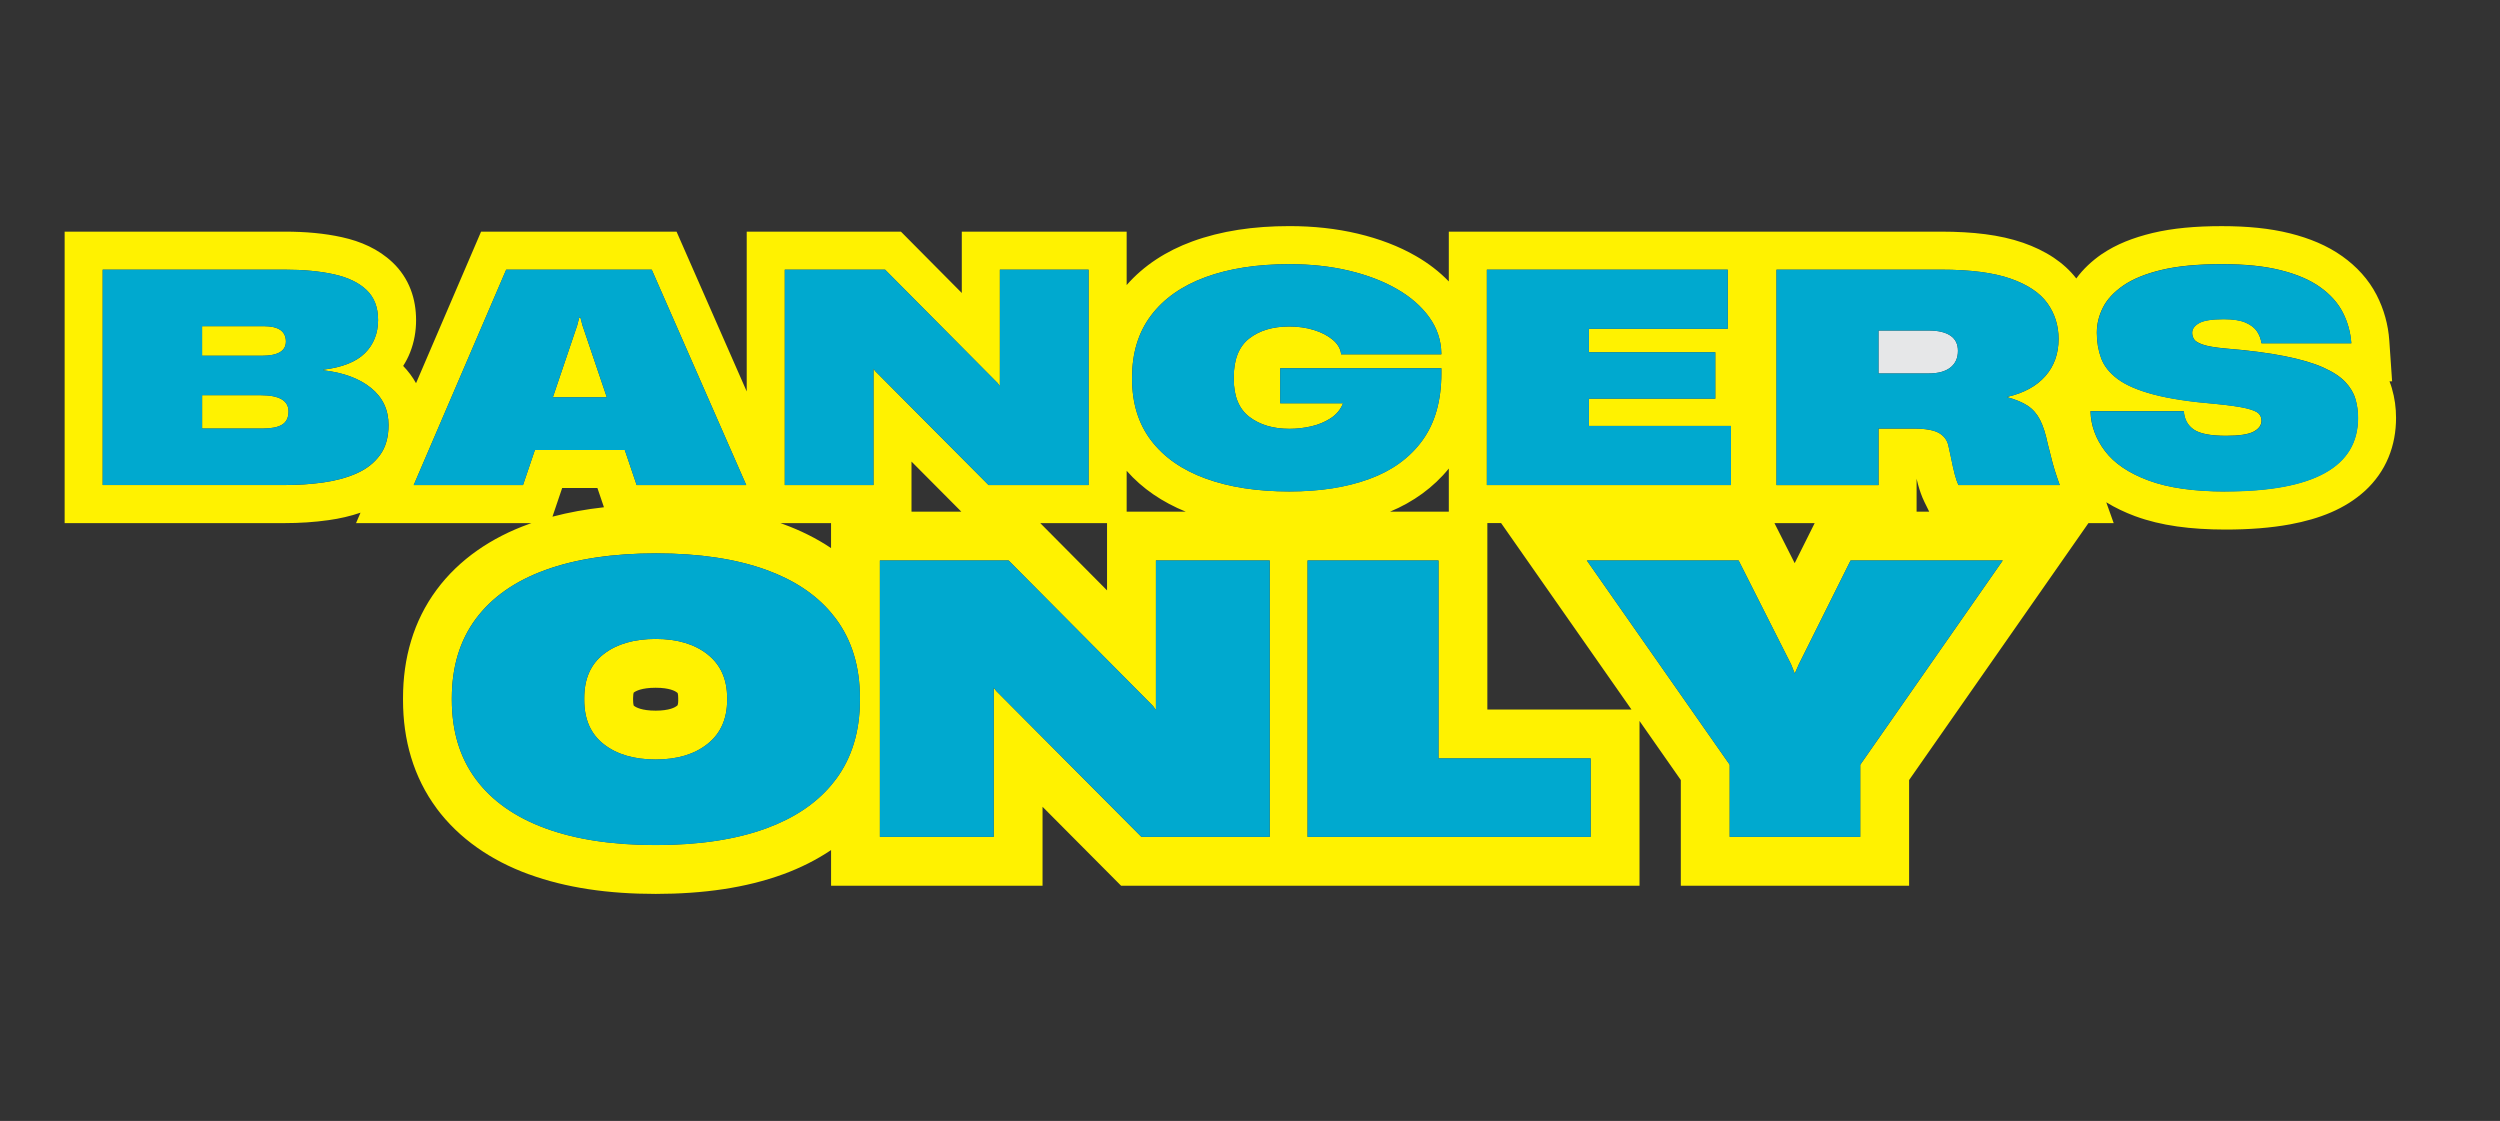 <svg viewBox="0 0 678 304" version="1.1" xmlns="http://www.w3.org/2000/svg" id="Layer_1">
  
  <rect x="0" y="0" width="678" height="304" fill="#333333" stroke="none"/>
  
  <defs>
    <style>
      .st0 {
        fill: #e6e7e8;
      }

      .st1 {
        fill: #00a9cf;
      }

      .st2 {
        fill: #fff200;
      }
    </style>
  </defs>
  <polygon points="157.96 88.23 157.41 86.11 157.09 86.11 156.54 88.23 149.94 107.73 164.56 107.73 157.96 88.23" class="st2"></polygon>
  <path d="M648.67,105.3h0s0,.02,0,.02v-.02Z" class="st0"></path>
  <path d="M644.52,79.99s0,.01.01.02c0,0,0,.01,0,.01l-.02-.03Z" class="st0"></path>
  <polygon points="548.66 65.84 548.67 65.84 548.67 65.84 548.66 65.84" class="st0"></polygon>
  <path d="M92.74,64.32s.01,0,.02,0c0,0,.01,0,.02,0h-.04Z" class="st0"></path>
  <path d="M106.48,71.15s.01.01.02.02c0,0,0,0,0,0l-.02-.02Z" class="st0"></path>
  <path d="M635.22,69.49h0s.01.01.02.02l-.03-.02Z" class="st0"></path>
  <path d="M528.95,99.67c1.36-1.07,2.04-2.58,2.04-4.52,0-1.83-.68-3.21-2.04-4.13-1.37-.92-3.33-1.38-5.9-1.38h-13.6v11.64h13.6c2.57,0,4.53-.54,5.9-1.61" class="st0"></path>
  <path d="M648.68,105.3c-.19-.64-.41-1.27-.65-1.88h.71l-.76-11.03c-.29-4.31-1.46-8.55-3.44-12.38-2.17-4.24-5.46-7.78-9.31-10.51-4.13-2.94-8.89-4.88-14.17-6.21-5.51-1.38-11.63-1.96-18.53-1.96-7.1,0-13.28.55-18.77,1.86-5.18,1.26-9.79,3.01-13.83,5.78h-.02c-2.58,1.81-4.94,3.97-6.82,6.55-1.73-2.23-3.83-4.1-6.11-5.63-2.55-1.7-5.33-3.01-8.31-4.05-6.37-2.2-13.61-3-22.24-3.02h-133.51v13.51c-2.57-2.67-5.58-4.96-8.89-6.87-4.73-2.73-10.03-4.72-15.79-6.09-5.84-1.39-12.03-2.05-18.55-2.05-9.71,0-18.52,1.29-26.37,4.17h0c-6.97,2.55-13.12,6.49-17.77,11.82v-14.49h-44.71v16.64l-16.51-16.64h-41.82v43.34l-19.03-43.34h-53.01l-17.64,41.1c-.96-1.72-2.15-3.29-3.49-4.68.74-1.15,1.37-2.37,1.87-3.64,1.13-2.84,1.64-5.85,1.63-8.79,0-2.76-.42-5.61-1.48-8.35-1.04-2.72-2.75-5.28-4.89-7.29-3.87-3.67-8.68-5.73-13.73-6.84-4.74-1.05-9.89-1.51-15.55-1.51H17.53v79.05h59.61c4.12,0,8.12-.26,12.01-.81,2.99-.42,5.87-1.08,8.62-2.02l-1.21,2.83h47.58c-.23.08-.45.16-.68.24h0c-10.14,3.64-18.93,9.57-25.05,17.84h0c-3.08,4.15-5.42,8.84-6.91,13.81-1.51,4.97-2.2,10.2-2.2,15.56v.52c0,5.36.69,10.59,2.2,15.57,1.5,4.97,3.83,9.66,6.91,13.81v.02c6.11,8.22,14.84,14.15,24.92,17.84h.03c10.16,3.72,21.65,5.35,34.48,5.35,12.9-.01,24.41-1.63,34.57-5.34h.01c4.65-1.71,9.02-3.89,12.97-6.55v9.67h57.35v-21.41l21.3,21.41h140.6v-44.68l11.2,16.02v28.66h61.91v-28.66l48.63-69.67h6.86l-2.02-5.66c2.42,1.49,5.05,2.73,7.82,3.77h.02c7.04,2.6,15.08,3.61,24.42,3.63,6.48,0,12.32-.44,17.63-1.42,7.91-1.48,14.86-4.13,20.32-9.12,2.7-2.48,4.91-5.57,6.32-9,1.43-3.42,2.06-7.1,2.06-10.75,0-2.7-.36-5.41-1.13-8.01M103.05,123.41c-1.54,2.13-3.64,3.78-6.29,4.95-2.65,1.18-5.66,2-9.04,2.48-3.38.47-6.91.71-10.58.71H27.85v-58.42h49.38c5.08,0,9.52.42,13.32,1.26,3.8.84,6.75,2.26,8.84,4.25,2.1,1.99,3.15,4.72,3.15,8.18s-1.19,6.61-3.58,8.96c-2.38,2.36-6.14,3.85-11.28,4.48v.16c5.45.63,9.76,2.22,12.94,4.79,3.17,2.57,4.76,5.92,4.76,10.06,0,3.3-.77,6.01-2.32,8.14M481.78,73.13h44.66c7.91,0,14.19.81,18.83,2.44,4.64,1.63,7.97,3.85,9.99,6.68,2.01,2.83,3.03,6.05,3.03,9.67,0,3.99-1.19,7.34-3.58,10.06-2.38,2.73-5.83,4.61-10.34,5.66v.08c2.3.63,4.15,1.4,5.54,2.32,1.39.92,2.5,2.19,3.34,3.81.84,1.63,1.54,3.83,2.12,6.61l.63,2.44c.42,1.78.83,3.3,1.22,4.56.4,1.26.85,2.62,1.38,4.09h-27.44c-.37-.73-.71-1.69-1.02-2.87-.31-1.18-.68-2.82-1.1-4.91l-.55-2.51c-.26-1.63-1.09-2.87-2.48-3.73-1.39-.87-3.76-1.3-7.11-1.3h-9.44v15.33h-27.67v-58.42ZM523.19,138.76h-3.41v-8.92c.13.54.25,1.04.39,1.53v.02c.45,1.6.94,3.1,1.72,4.71l1.31,2.66ZM481.78,141.87h10.36l-5.42,10.86-5.49-10.86h.55ZM403.24,73.13h65.33v16.04h-37.66v6.37h34.28v12.58h-34.28v7.39h38.52v16.04h-66.2v-58.42ZM392.92,138.76h-15.93c6.26-2.61,11.77-6.56,15.93-11.7v11.7ZM307.01,102.38c0-6.66,1.72-12.27,5.15-16.82,3.43-4.56,8.35-8.02,14.74-10.38,6.4-2.36,13.99-3.54,22.8-3.54,5.82,0,11.2.59,16.16,1.77,4.95,1.18,9.29,2.84,13.01,4.99,3.72,2.15,6.64,4.71,8.76,7.67,2.12,2.96,3.21,6.22,3.26,9.79v.24h-27.2v-.24c-.21-1.41-.98-2.67-2.32-3.77-1.34-1.1-3.03-1.97-5.07-2.6-2.04-.63-4.27-.94-6.68-.94-4.46,0-8.07,1.09-10.85,3.26-2.78,2.17-4.17,5.67-4.17,10.49v.47c0,4.72,1.42,8.15,4.25,10.3s6.44,3.22,10.85,3.22c1.99,0,3.96-.22,5.9-.67,1.94-.44,3.68-1.17,5.23-2.16,1.55-.99,2.66-2.31,3.34-3.93l.08-.16h-17.06v-9.51h43.71v1.42c0,7.39-1.72,13.44-5.15,18.16-3.43,4.72-8.24,8.2-14.42,10.46-6.19,2.25-13.42,3.38-21.7,3.38-8.7,0-16.25-1.17-22.64-3.5-6.4-2.33-11.32-5.77-14.78-10.3-3.46-4.53-5.19-10.1-5.19-16.71v-.39ZM305.55,127.68c4.26,4.86,9.77,8.54,16.01,11.08h-16.01v-11.08ZM212.83,73.13h27.2l30.5,30.74.63.87v-31.61h24.06v58.42h-27.12l-30.66-30.82-.55-.71v31.53h-24.06v-58.42ZM300.23,141.87v18.24l-18.11-18.24h18.11ZM260.71,138.76h-13.51v-13.58l13.51,13.58ZM218.19,141.87h7.19v6.77c-3.97-2.66-8.36-4.83-13.03-6.52-.23-.09-.46-.17-.7-.25h6.54ZM141.84,131.55h-29.64l25.08-58.42h39.47l25.63,58.42h-29.72l-3.22-9.51h-24.38l-3.22,9.51ZM152.47,132.35h9.55l1.77,5.22c-4.88.54-9.53,1.38-13.96,2.55l2.63-7.77ZM233.21,189.83c0,8.48-2.17,15.64-6.51,21.49-.42.57-.87,1.13-1.33,1.67-4.26,5.03-10.11,8.91-17.54,11.64-8.24,3.03-18.24,4.54-30.01,4.54s-21.68-1.52-29.91-4.54-14.53-7.46-18.87-13.32c-4.34-5.85-6.51-13.01-6.51-21.49v-.5c0-8.48,2.17-15.64,6.51-21.49,4.34-5.85,10.65-10.27,18.92-13.27,8.27-3,18.26-4.49,29.96-4.49s21.67,1.5,29.91,4.49c7.43,2.7,13.28,6.56,17.54,11.59.46.55.9,1.1,1.33,1.67,4.34,5.85,6.51,13.01,6.51,21.49v.5ZM344.35,226.96h-34.8l-39.35-39.55-.7-.91v40.46h-30.87v-74.96h34.91l39.14,39.45.81,1.11v-40.56h30.87v74.96ZM431.39,226.96h-76.78v-74.96h35.51v53.67h41.27v21.29ZM403.37,192.43v-50.57h3.73l35.36,50.57h-39.09ZM504.5,207.39v19.57h-35.41v-19.57l-38.74-55.39h41.16l14.22,28.15,1.01,2.52,1.11-2.52,14.03-28.15h41.27l-38.64,55.39ZM603.48,133.28c-8.54,0-15.49-1-20.83-2.99-5.35-1.99-9.28-4.65-11.79-7.98-2.51-3.33-3.83-6.93-3.93-10.81h25.31c.16,2.2,1.06,3.87,2.71,4.99,1.65,1.13,4.57,1.69,8.77,1.69,3.56,0,6.05-.38,7.47-1.14,1.41-.76,2.12-1.74,2.12-2.95,0-.79-.26-1.44-.79-1.97-.52-.52-1.66-.99-3.42-1.41-1.76-.42-4.52-.81-8.29-1.18-6.92-.58-12.5-1.43-16.75-2.55-4.24-1.13-7.48-2.52-9.71-4.17-2.23-1.65-3.73-3.54-4.52-5.66-.79-2.12-1.18-4.41-1.18-6.88s.55-4.64,1.65-6.84c1.1-2.2,2.94-4.19,5.51-5.98,2.57-1.78,6.02-3.2,10.38-4.25,4.35-1.05,9.8-1.57,16.35-1.57s11.62.55,16,1.65c4.37,1.1,7.94,2.63,10.69,4.6,2.75,1.96,4.8,4.24,6.13,6.84,1.33,2.6,2.11,5.38,2.32,8.37h-24.37c-.15-1.15-.55-2.21-1.18-3.18-.63-.97-1.65-1.77-3.07-2.4-1.41-.63-3.4-.95-5.97-.95-3.2,0-5.43.35-6.68,1.06-1.26.71-1.89,1.59-1.89,2.63,0,.58.16,1.14.47,1.69.31.55,1.11,1.05,2.4,1.5,1.28.45,3.34.8,6.17,1.06,6.4.52,11.74,1.22,16.04,2.08,4.3.86,7.77,1.88,10.42,3.06,2.64,1.18,4.65,2.49,6.01,3.93,1.36,1.44,2.28,2.98,2.75,4.6.47,1.63.71,3.33.71,5.11,0,13.31-12,19.97-36.01,19.97" class="st2"></path>
  <path d="M77.53,92.63c0-2.78-1.99-4.17-5.98-4.17h-16.75v8.02h16.2c4.35,0,6.53-1.28,6.53-3.85" class="st2"></path>
  <path d="M70.7,107.18h-15.88v9.04h16.43c2.36,0,4.11-.35,5.27-1.06,1.15-.71,1.73-1.9,1.73-3.58,0-2.93-2.52-4.4-7.55-4.4" class="st2"></path>
  <path d="M212.34,142.12s0,0,0,0h0Z" class="st0"></path>
  <path d="M191.9,177.47c-3.53-2.79-8.22-4.19-14.08-4.19s-10.54,1.36-14.07,4.08c-3.53,2.72-5.3,6.71-5.3,11.96v.51h0c0,5.25,1.76,9.25,5.3,12.01,3.53,2.76,8.22,4.14,14.07,4.14s10.54-1.41,14.08-4.24c3.53-2.82,5.3-6.79,5.3-11.9v-.51c0-5.11-1.77-9.06-5.3-11.85M183.94,189.84c0,1.04-.17,1.38-.18,1.42l-.14.13c-.37.29-.82.56-1.71.84-.88.26-2.21.5-4.06.5h-.04c-1.87,0-3.24-.23-4.15-.5-.91-.28-1.39-.55-1.76-.84h-.02s-.07-.24-.07-.24c-.05-.23-.12-.66-.12-1.31v-.52c0-.88.11-1.31.16-1.48.37-.27.86-.55,1.76-.82.93-.27,2.31-.5,4.19-.5h.04c1.86,0,3.21.23,4.1.5.9.27,1.36.55,1.73.84l.1.09.06.22c.05.2.1.57.1,1.16v.52Z" class="st2"></path>
  <path d="M100.61,105.21c-3.17-2.57-7.48-4.17-12.93-4.8v-.16c5.14-.63,8.9-2.12,11.28-4.48,2.38-2.36,3.58-5.35,3.58-8.96s-1.05-6.18-3.14-8.18c-2.1-1.99-5.05-3.4-8.85-4.24-3.8-.84-8.24-1.26-13.32-1.26H27.85v58.41h49.29c3.67,0,7.19-.23,10.57-.71,3.38-.47,6.4-1.3,9.04-2.48,2.64-1.18,4.74-2.83,6.29-4.95,1.55-2.12,2.32-4.83,2.32-8.14,0-4.14-1.59-7.49-4.76-10.06M54.82,88.46h16.75c3.98,0,5.97,1.39,5.97,4.17,0,2.57-2.17,3.85-6.53,3.85h-16.19v-8.02ZM76.51,115.16c-1.15.71-2.91,1.06-5.27,1.06h-16.43v-9.04h15.88c5.03,0,7.55,1.47,7.55,4.4,0,1.68-.58,2.87-1.73,3.58" class="st1"></path>
  <path d="M145.07,122.04h24.37l3.22,9.51h29.72l-25.63-58.42h-39.47l-25.08,58.42h29.64l3.23-9.51ZM156.54,88.23l.55-2.12h.32l.55,2.12,6.6,19.5h-14.62l6.61-19.5Z" class="st1"></path>
  <polygon points="295.23 131.55 295.23 73.13 271.17 73.13 271.17 104.74 270.54 103.87 240.03 73.13 212.83 73.13 212.83 131.55 236.89 131.55 236.89 100.02 237.44 100.73 268.1 131.55 295.23 131.55" class="st1"></polygon>
  <path d="M385.75,119.44c3.43-4.72,5.15-10.77,5.15-18.16v-1.41h-43.71v9.51h17.06l-.08.16c-.68,1.63-1.8,2.94-3.34,3.93-1.55,1-3.29,1.72-5.23,2.16-1.94.45-3.91.67-5.9.67-4.4,0-8.02-1.08-10.85-3.23s-4.24-5.58-4.24-10.3v-.47c0-4.82,1.39-8.32,4.17-10.5,2.77-2.17,6.39-3.26,10.85-3.26,2.41,0,4.64.32,6.68.95,2.05.63,3.73,1.49,5.07,2.59,1.34,1.1,2.11,2.36,2.32,3.78v.23h27.2v-.23c-.05-3.57-1.14-6.83-3.26-9.79-2.12-2.96-5.04-5.52-8.77-7.66-3.72-2.15-8.06-3.81-13.01-4.99-4.95-1.18-10.34-1.77-16.15-1.77-8.81,0-16.41,1.18-22.8,3.53-6.4,2.36-11.31,5.82-14.74,10.38-3.44,4.56-5.15,10.17-5.15,16.82v.4c0,6.6,1.73,12.17,5.19,16.71,3.46,4.53,8.39,7.97,14.78,10.3,6.39,2.33,13.94,3.5,22.64,3.5s15.51-1.13,21.7-3.38c6.19-2.25,11-5.74,14.43-10.46" class="st1"></path>
  <polygon points="469.44 115.51 430.91 115.51 430.91 108.12 465.19 108.12 465.19 95.54 430.91 95.54 430.91 89.17 468.57 89.17 468.57 73.13 403.24 73.13 403.24 131.55 469.44 131.55 469.44 115.51" class="st1"></polygon>
  <path d="M555.99,122.9l-.63-2.44c-.58-2.78-1.28-4.98-2.12-6.61-.84-1.62-1.95-2.9-3.34-3.81-1.39-.91-3.24-1.69-5.54-2.32v-.08c4.51-1.05,7.95-2.94,10.34-5.66,2.39-2.73,3.58-6.08,3.58-10.06,0-3.62-1.01-6.84-3.03-9.67-2.02-2.83-5.35-5.05-9.99-6.68-4.64-1.62-10.91-2.44-18.83-2.44h-44.66v58.42h27.67v-15.33h9.44c3.36,0,5.72.43,7.12,1.3,1.39.87,2.21,2.11,2.48,3.73l.55,2.52c.42,2.1.78,3.73,1.1,4.91.31,1.18.65,2.14,1.02,2.87h27.44c-.53-1.47-.98-2.83-1.38-4.09-.4-1.26-.8-2.78-1.22-4.56M528.95,99.67c-1.37,1.08-3.33,1.61-5.9,1.61h-13.6v-11.64h13.6c2.57,0,4.53.46,5.9,1.38,1.36.92,2.04,2.29,2.04,4.13,0,1.94-.68,3.45-2.04,4.52" class="st1"></path>
  <path d="M638.78,108.2c-.47-1.62-1.39-3.16-2.75-4.6-1.36-1.44-3.37-2.75-6.01-3.93-2.65-1.18-6.12-2.2-10.42-3.06-4.3-.87-9.64-1.56-16.04-2.08-2.83-.26-4.89-.62-6.17-1.06-1.29-.44-2.08-.94-2.4-1.5-.31-.55-.47-1.11-.47-1.69,0-1.05.63-1.93,1.89-2.63,1.26-.71,3.48-1.06,6.68-1.06,2.57,0,4.56.32,5.98.95,1.42.63,2.44,1.43,3.07,2.4s1.02,2.03,1.18,3.18h24.37c-.21-2.99-.98-5.78-2.32-8.37-1.34-2.6-3.38-4.88-6.13-6.84-2.75-1.97-6.32-3.5-10.69-4.6-4.38-1.1-9.71-1.65-16-1.65s-12,.52-16.35,1.57c-4.35,1.05-7.81,2.47-10.38,4.25-2.57,1.78-4.4,3.77-5.5,5.98-1.1,2.2-1.65,4.48-1.65,6.84s.39,4.76,1.18,6.88c.78,2.12,2.29,4.01,4.52,5.66s5.47,3.04,9.71,4.17c4.25,1.13,9.83,1.98,16.75,2.55,3.78.37,6.54.76,8.3,1.18,1.75.42,2.9.89,3.42,1.41.52.53.79,1.18.79,1.97,0,1.21-.71,2.19-2.12,2.95-1.42.76-3.91,1.14-7.47,1.14-4.19,0-7.11-.56-8.76-1.69-1.65-1.12-2.55-2.79-2.71-4.99h-25.31c.1,3.88,1.41,7.48,3.93,10.81,2.51,3.33,6.45,5.99,11.79,7.98,5.34,1.99,12.29,2.99,20.83,2.99,24,0,36.01-6.66,36.01-19.97,0-1.78-.24-3.48-.71-5.11" class="st1"></path>
  <path d="M225.38,166.16c-4.26-5.03-10.11-8.89-17.54-11.59-8.24-2.99-18.21-4.49-29.91-4.49s-21.69,1.5-29.97,4.49c-8.27,2.99-14.58,7.42-18.91,13.27-4.34,5.85-6.51,13.01-6.51,21.49v.51c0,8.47,2.17,15.64,6.51,21.49,4.34,5.85,10.62,10.29,18.87,13.32,8.24,3.03,18.21,4.54,29.91,4.54s21.77-1.51,30.01-4.54c7.43-2.73,13.28-6.61,17.54-11.65.46-.54.9-1.1,1.33-1.67,4.34-5.85,6.51-13.02,6.51-21.49v-.51c0-8.47-2.17-15.64-6.51-21.49-.43-.57-.87-1.13-1.33-1.67M197.2,189.83c0,5.11-1.76,9.08-5.3,11.9-3.53,2.83-8.22,4.24-14.07,4.24s-10.55-1.38-14.08-4.14c-3.53-2.76-5.3-6.76-5.3-12h0v-.51c0-5.25,1.76-9.23,5.3-11.96,3.53-2.72,8.22-4.08,14.08-4.08s10.54,1.4,14.07,4.19c3.53,2.79,5.3,6.74,5.3,11.85v.51Z" class="st1"></path>
  <polygon points="313.48 152 313.48 192.55 312.68 191.44 273.53 152 238.62 152 238.62 226.96 269.5 226.96 269.5 186.5 270.2 187.41 309.55 226.96 341.36 226.96 344.35 226.96 344.35 152 341.36 152 313.48 152" class="st1"></polygon>
  <polygon points="390.12 152 354.61 152 354.61 226.96 431.38 226.96 431.38 205.67 390.12 205.67 390.12 152" class="st1"></polygon>
  <polygon points="487.85 180.15 486.74 182.67 485.73 180.15 471.51 152 430.35 152 469.09 207.39 469.09 226.96 504.5 226.96 504.5 207.39 543.14 152 501.88 152 487.85 180.15" class="st1"></polygon>
</svg>